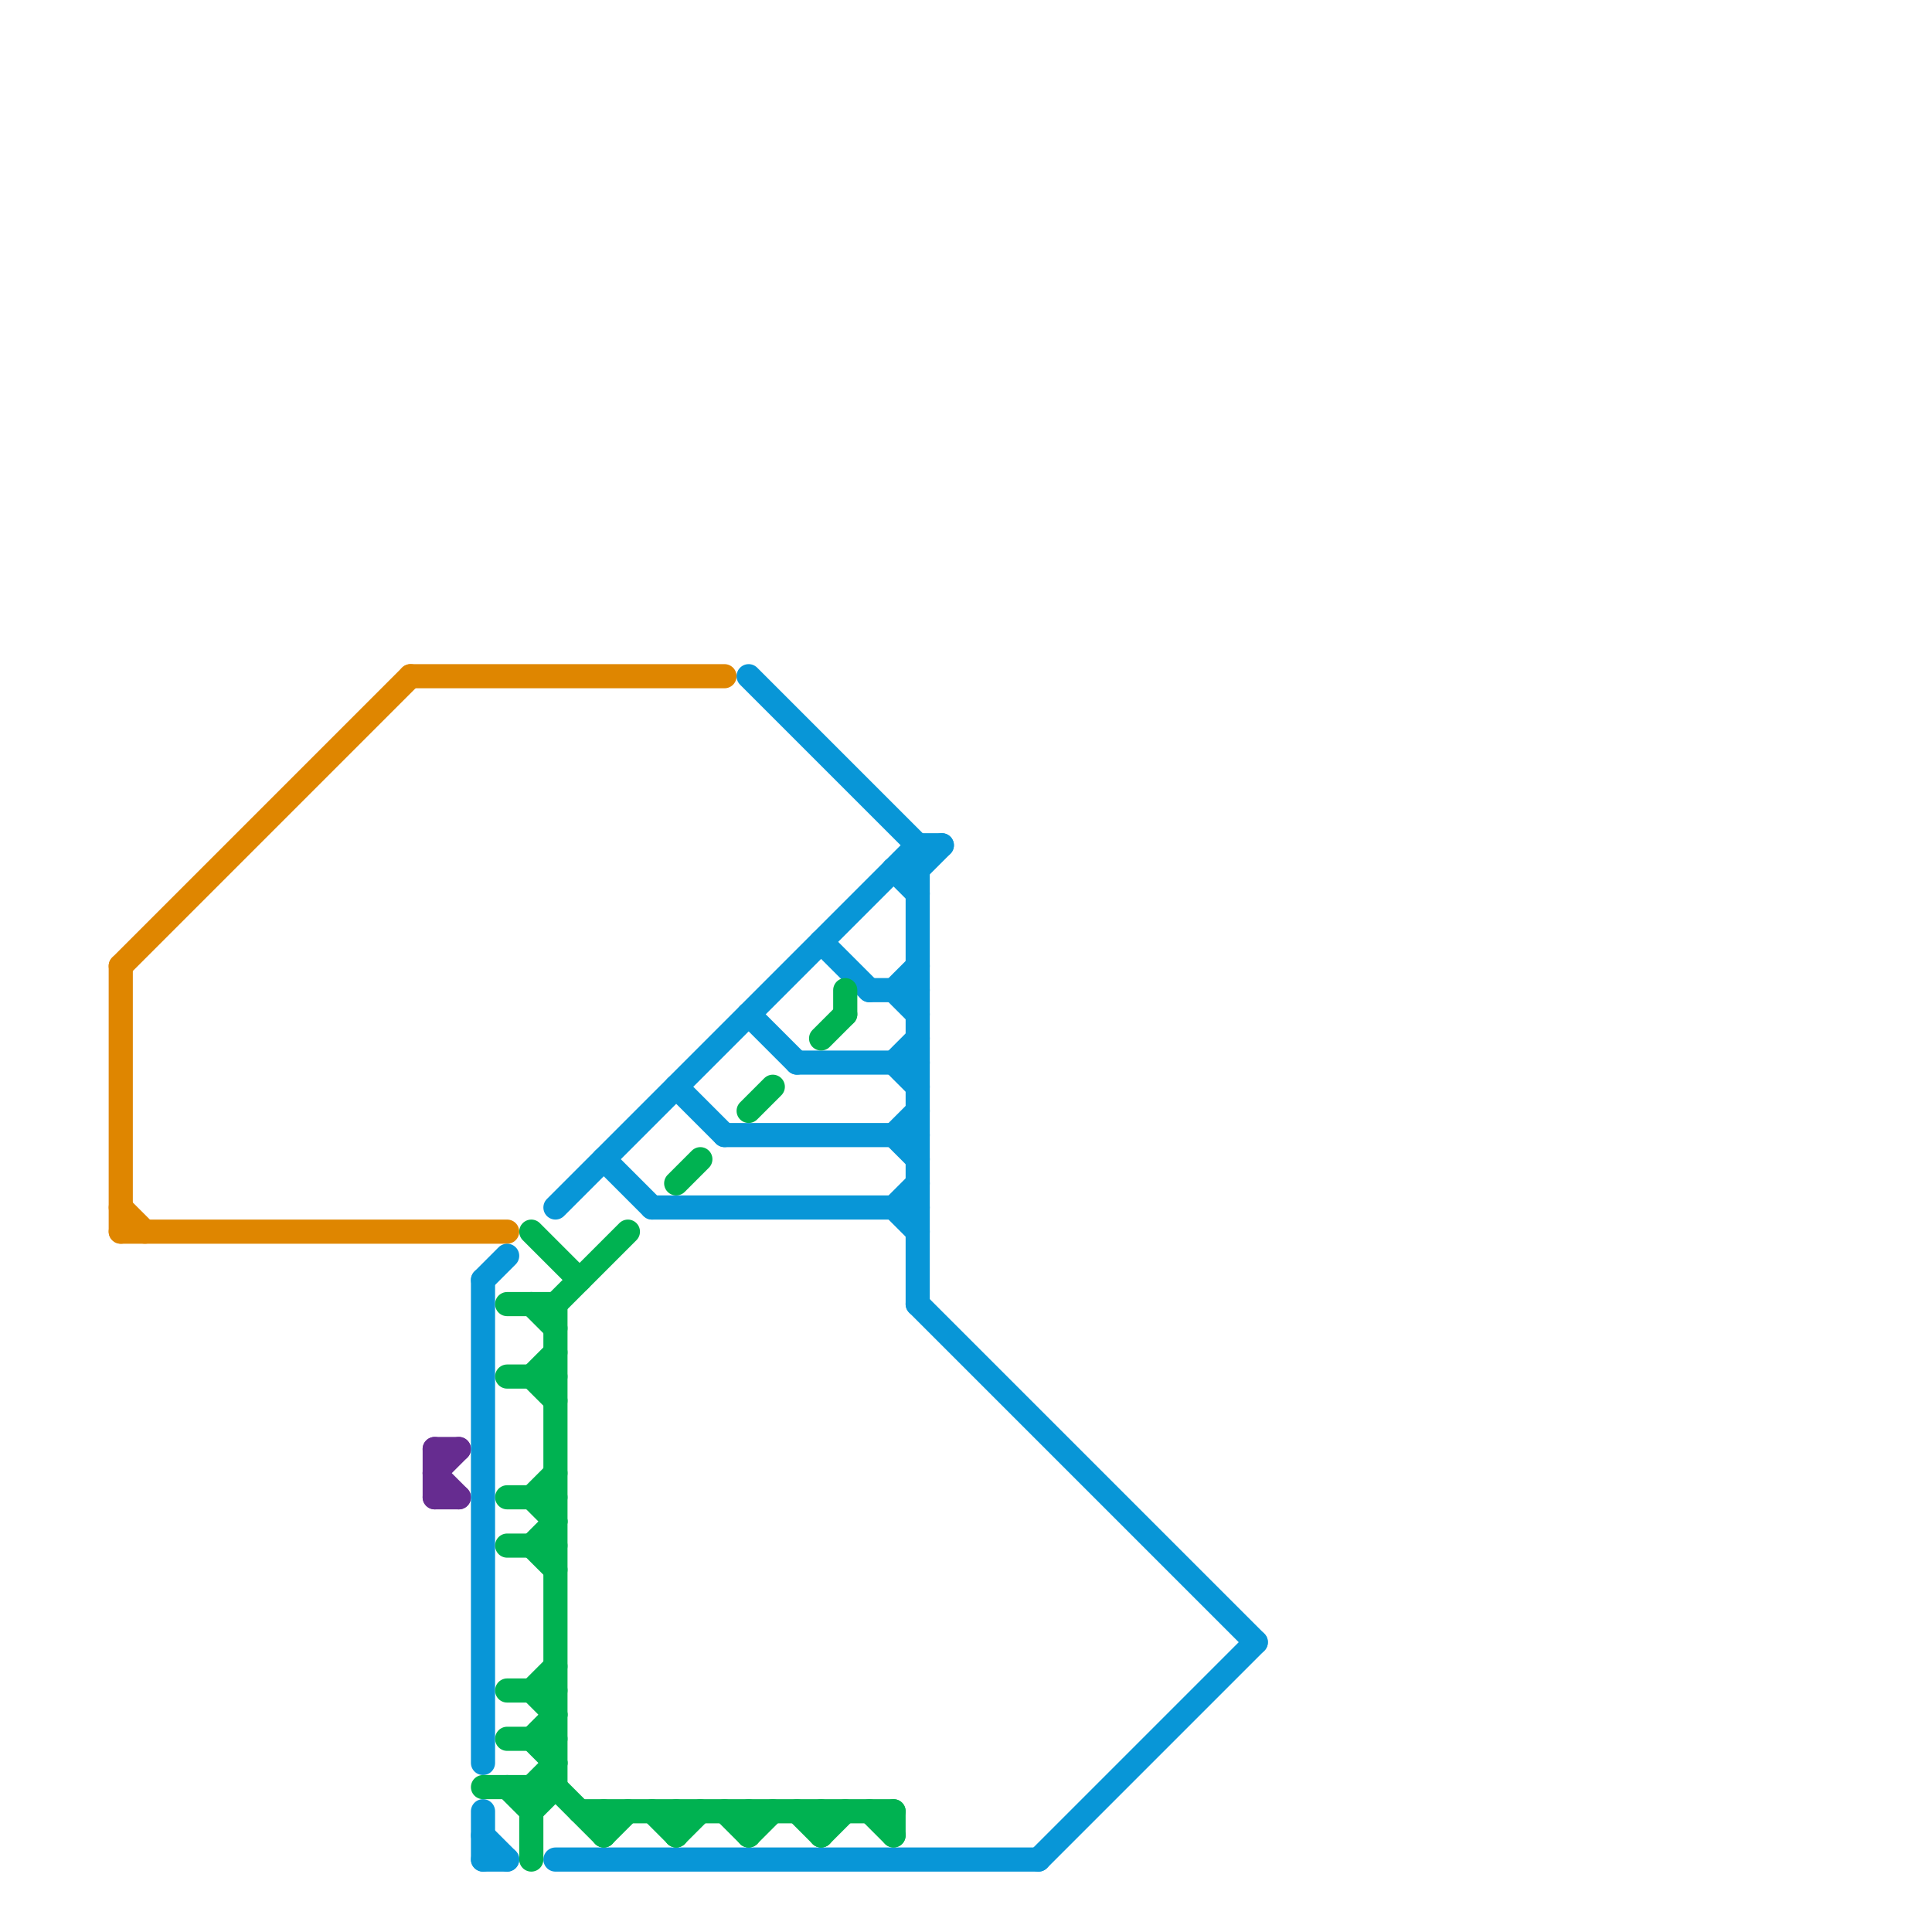 
<svg version="1.1" xmlns="http://www.w3.org/2000/svg" viewBox="0 0 80 80">
<style>text { font: 1px Helvetica; font-weight: 600; white-space: pre; dominant-baseline: central; } line { stroke-width: 1; fill: none; stroke-linecap: round; stroke-linejoin: round; } .c0 { stroke: #df8600 } .c1 { stroke: #662c90 } .c2 { stroke: #0896d7 } .c3 { stroke: #00b251 }</style><defs><g id="wm-xf"><circle r="1.2" fill="#000"/><circle r="0.9" fill="#fff"/><circle r="0.6" fill="#000"/><circle r="0.3" fill="#fff"/></g><g id="wm"><circle r="0.6" fill="#000"/><circle r="0.3" fill="#fff"/></g></defs><line class="c0" x1="5" y1="51" x2="21" y2="51"/><line class="c0" x1="5" y1="40" x2="5" y2="51"/><line class="c0" x1="17" y1="28" x2="30" y2="28"/><line class="c0" x1="5" y1="50" x2="6" y2="51"/><line class="c0" x1="5" y1="40" x2="17" y2="28"/><line class="c1" x1="18" y1="62" x2="19" y2="62"/><line class="c1" x1="18" y1="60" x2="19" y2="60"/><line class="c1" x1="18" y1="61" x2="19" y2="60"/><line class="c1" x1="18" y1="61" x2="19" y2="62"/><line class="c1" x1="18" y1="60" x2="18" y2="62"/><line class="c2" x1="37" y1="47" x2="38" y2="46"/><line class="c2" x1="37" y1="36" x2="38" y2="37"/><line class="c2" x1="34" y1="39" x2="36" y2="41"/><line class="c2" x1="38" y1="35" x2="38" y2="54"/><line class="c2" x1="37" y1="50" x2="38" y2="51"/><line class="c2" x1="20" y1="77" x2="21" y2="77"/><line class="c2" x1="31" y1="28" x2="38" y2="35"/><line class="c2" x1="30" y1="47" x2="38" y2="47"/><line class="c2" x1="37" y1="44" x2="38" y2="43"/><line class="c2" x1="23" y1="50" x2="38" y2="35"/><line class="c2" x1="31" y1="42" x2="33" y2="44"/><line class="c2" x1="37" y1="36" x2="38" y2="36"/><line class="c2" x1="37" y1="47" x2="38" y2="48"/><line class="c2" x1="36" y1="41" x2="38" y2="41"/><line class="c2" x1="20" y1="75" x2="20" y2="77"/><line class="c2" x1="20" y1="53" x2="20" y2="73"/><line class="c2" x1="37" y1="41" x2="38" y2="40"/><line class="c2" x1="28" y1="45" x2="30" y2="47"/><line class="c2" x1="37" y1="44" x2="38" y2="45"/><line class="c2" x1="38" y1="36" x2="39" y2="35"/><line class="c2" x1="20" y1="76" x2="21" y2="77"/><line class="c2" x1="27" y1="50" x2="38" y2="50"/><line class="c2" x1="33" y1="44" x2="38" y2="44"/><line class="c2" x1="23" y1="77" x2="43" y2="77"/><line class="c2" x1="37" y1="50" x2="38" y2="49"/><line class="c2" x1="25" y1="48" x2="27" y2="50"/><line class="c2" x1="38" y1="54" x2="52" y2="68"/><line class="c2" x1="43" y1="77" x2="52" y2="68"/><line class="c2" x1="37" y1="41" x2="38" y2="42"/><line class="c2" x1="38" y1="35" x2="39" y2="35"/><line class="c2" x1="20" y1="53" x2="21" y2="52"/><line class="c3" x1="31" y1="75" x2="31" y2="76"/><line class="c3" x1="25" y1="76" x2="26" y2="75"/><line class="c3" x1="22" y1="64" x2="23" y2="63"/><line class="c3" x1="21" y1="74" x2="22" y2="75"/><line class="c3" x1="34" y1="75" x2="34" y2="76"/><line class="c3" x1="22" y1="54" x2="23" y2="55"/><line class="c3" x1="22" y1="72" x2="23" y2="71"/><line class="c3" x1="22" y1="57" x2="23" y2="58"/><line class="c3" x1="22" y1="51" x2="24" y2="53"/><line class="c3" x1="34" y1="43" x2="35" y2="42"/><line class="c3" x1="20" y1="74" x2="23" y2="74"/><line class="c3" x1="21" y1="54" x2="23" y2="54"/><line class="c3" x1="22" y1="75" x2="23" y2="74"/><line class="c3" x1="21" y1="64" x2="23" y2="64"/><line class="c3" x1="23" y1="54" x2="23" y2="74"/><line class="c3" x1="24" y1="75" x2="37" y2="75"/><line class="c3" x1="30" y1="75" x2="31" y2="76"/><line class="c3" x1="33" y1="75" x2="34" y2="76"/><line class="c3" x1="22" y1="64" x2="23" y2="65"/><line class="c3" x1="21" y1="70" x2="23" y2="70"/><line class="c3" x1="23" y1="54" x2="26" y2="51"/><line class="c3" x1="22" y1="72" x2="23" y2="73"/><line class="c3" x1="23" y1="74" x2="25" y2="76"/><line class="c3" x1="22" y1="70" x2="23" y2="69"/><line class="c3" x1="28" y1="75" x2="28" y2="76"/><line class="c3" x1="37" y1="75" x2="37" y2="76"/><line class="c3" x1="35" y1="41" x2="35" y2="42"/><line class="c3" x1="28" y1="49" x2="29" y2="48"/><line class="c3" x1="22" y1="62" x2="23" y2="61"/><line class="c3" x1="28" y1="76" x2="29" y2="75"/><line class="c3" x1="22" y1="74" x2="23" y2="73"/><line class="c3" x1="31" y1="76" x2="32" y2="75"/><line class="c3" x1="22" y1="74" x2="22" y2="77"/><line class="c3" x1="25" y1="75" x2="25" y2="76"/><line class="c3" x1="34" y1="76" x2="35" y2="75"/><line class="c3" x1="22" y1="57" x2="23" y2="56"/><line class="c3" x1="22" y1="70" x2="23" y2="71"/><line class="c3" x1="21" y1="62" x2="23" y2="62"/><line class="c3" x1="31" y1="46" x2="32" y2="45"/><line class="c3" x1="22" y1="62" x2="23" y2="63"/><line class="c3" x1="21" y1="72" x2="23" y2="72"/><line class="c3" x1="27" y1="75" x2="28" y2="76"/><line class="c3" x1="21" y1="57" x2="23" y2="57"/><line class="c3" x1="36" y1="75" x2="37" y2="76"/>
</svg>
